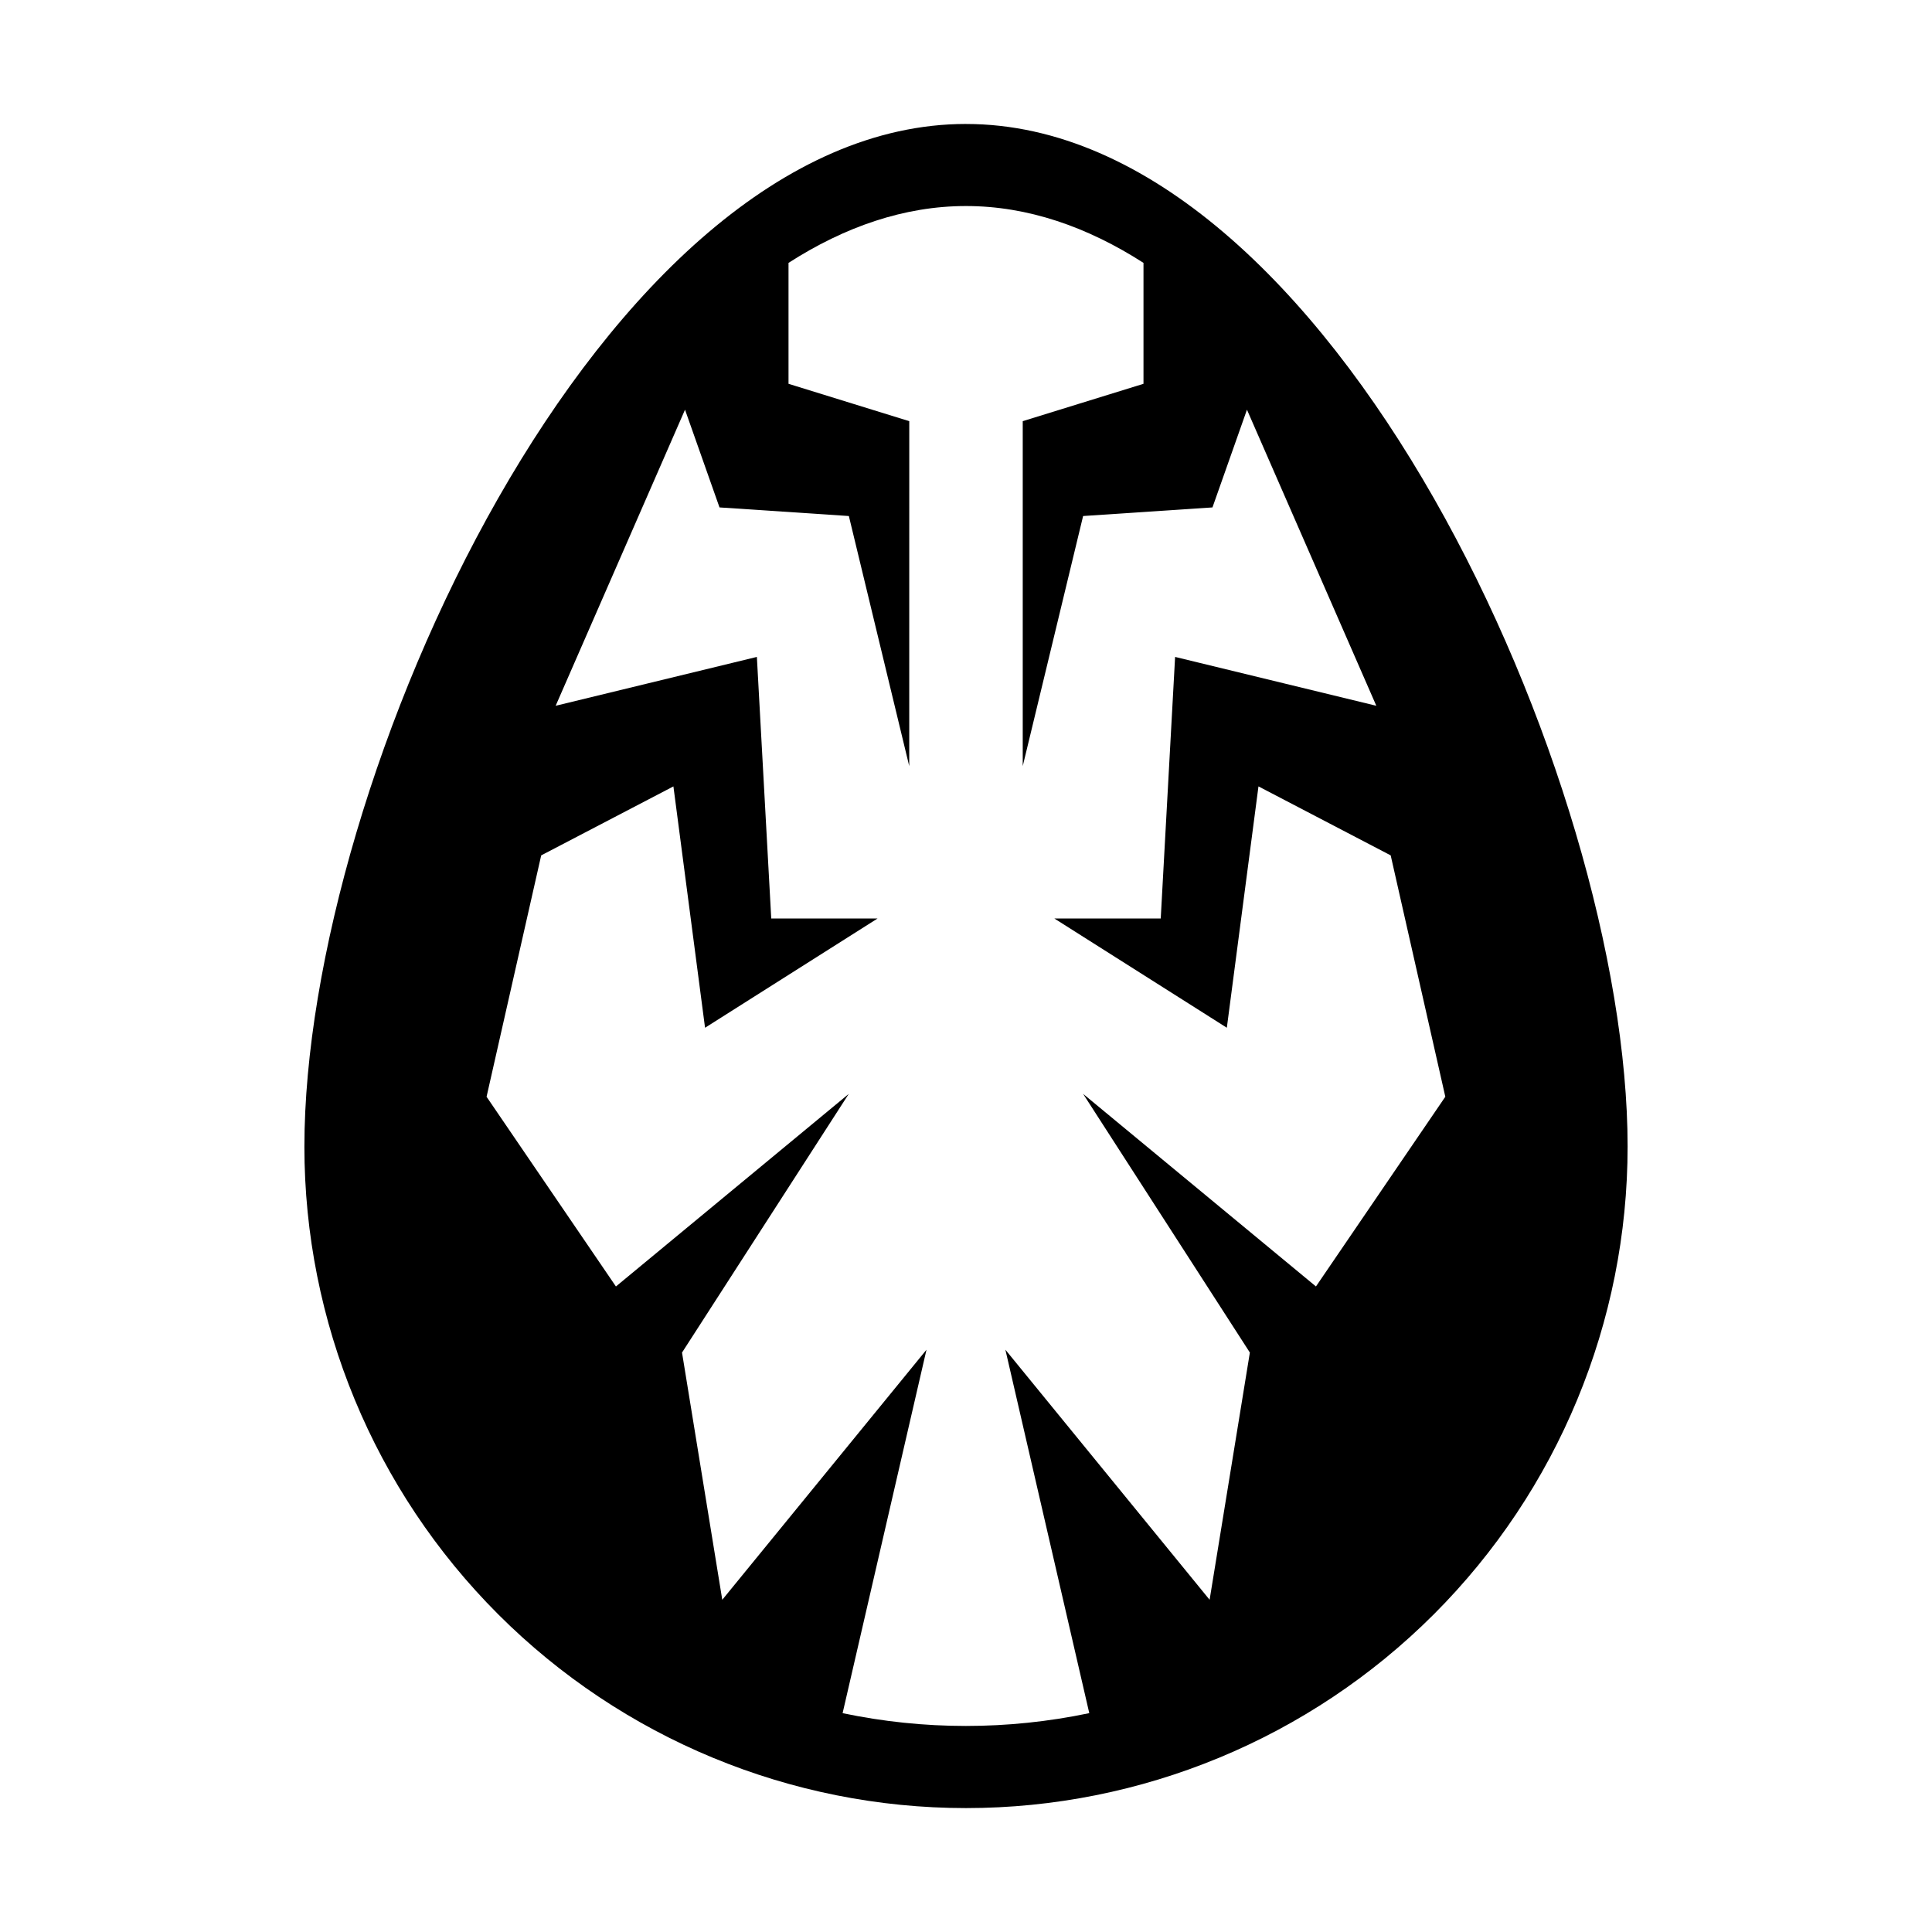 <?xml version="1.0" encoding="UTF-8"?>
<!-- Uploaded to: ICON Repo, www.svgrepo.com, Generator: ICON Repo Mixer Tools -->
<svg fill="#000000" width="800px" height="800px" version="1.1" viewBox="144 144 512 512" xmlns="http://www.w3.org/2000/svg">
 <path d="m400 176.85c-96.836 0-175.33 174.17-175.33 270.98l-0.004-0.004c0 46.5 18.473 91.098 51.355 123.98 32.879 32.883 77.477 51.355 123.98 51.355s91.094-18.473 123.98-51.355c32.879-32.879 51.352-77.477 51.352-123.98 0-96.836-78.492-270.97-175.33-270.97zm-32.699 421.15 22.23-96.312-54.121 66.273-10.668-65.516 44.191-68.555-61.707 51.039-34.281-50.281 14.477-63.961 35.039-18.281 8.383 63.961 45.707-28.949-28.164-0.004-3.809-69.324-53.324 12.949 34.281-78.465 9.141 25.898 34.281 2.281 16 66.281 0.008-91.418-32-9.902v-32.047c14.859-9.543 30.652-15.066 47.035-15.066s32.176 5.519 47.035 15.066v32.047l-32 9.898v91.422l16-66.281 34.281-2.281 9.141-25.898 34.281 78.465-53.324-12.949-3.809 69.324h-28.188l45.707 28.949 8.383-63.961 35.039 18.281 14.477 63.961-34.281 50.281-61.707-51.039 44.191 68.555-10.668 65.516-54.121-66.273 22.23 96.312v0.004c-21.566 4.527-43.832 4.527-65.398 0z"/>
</svg>